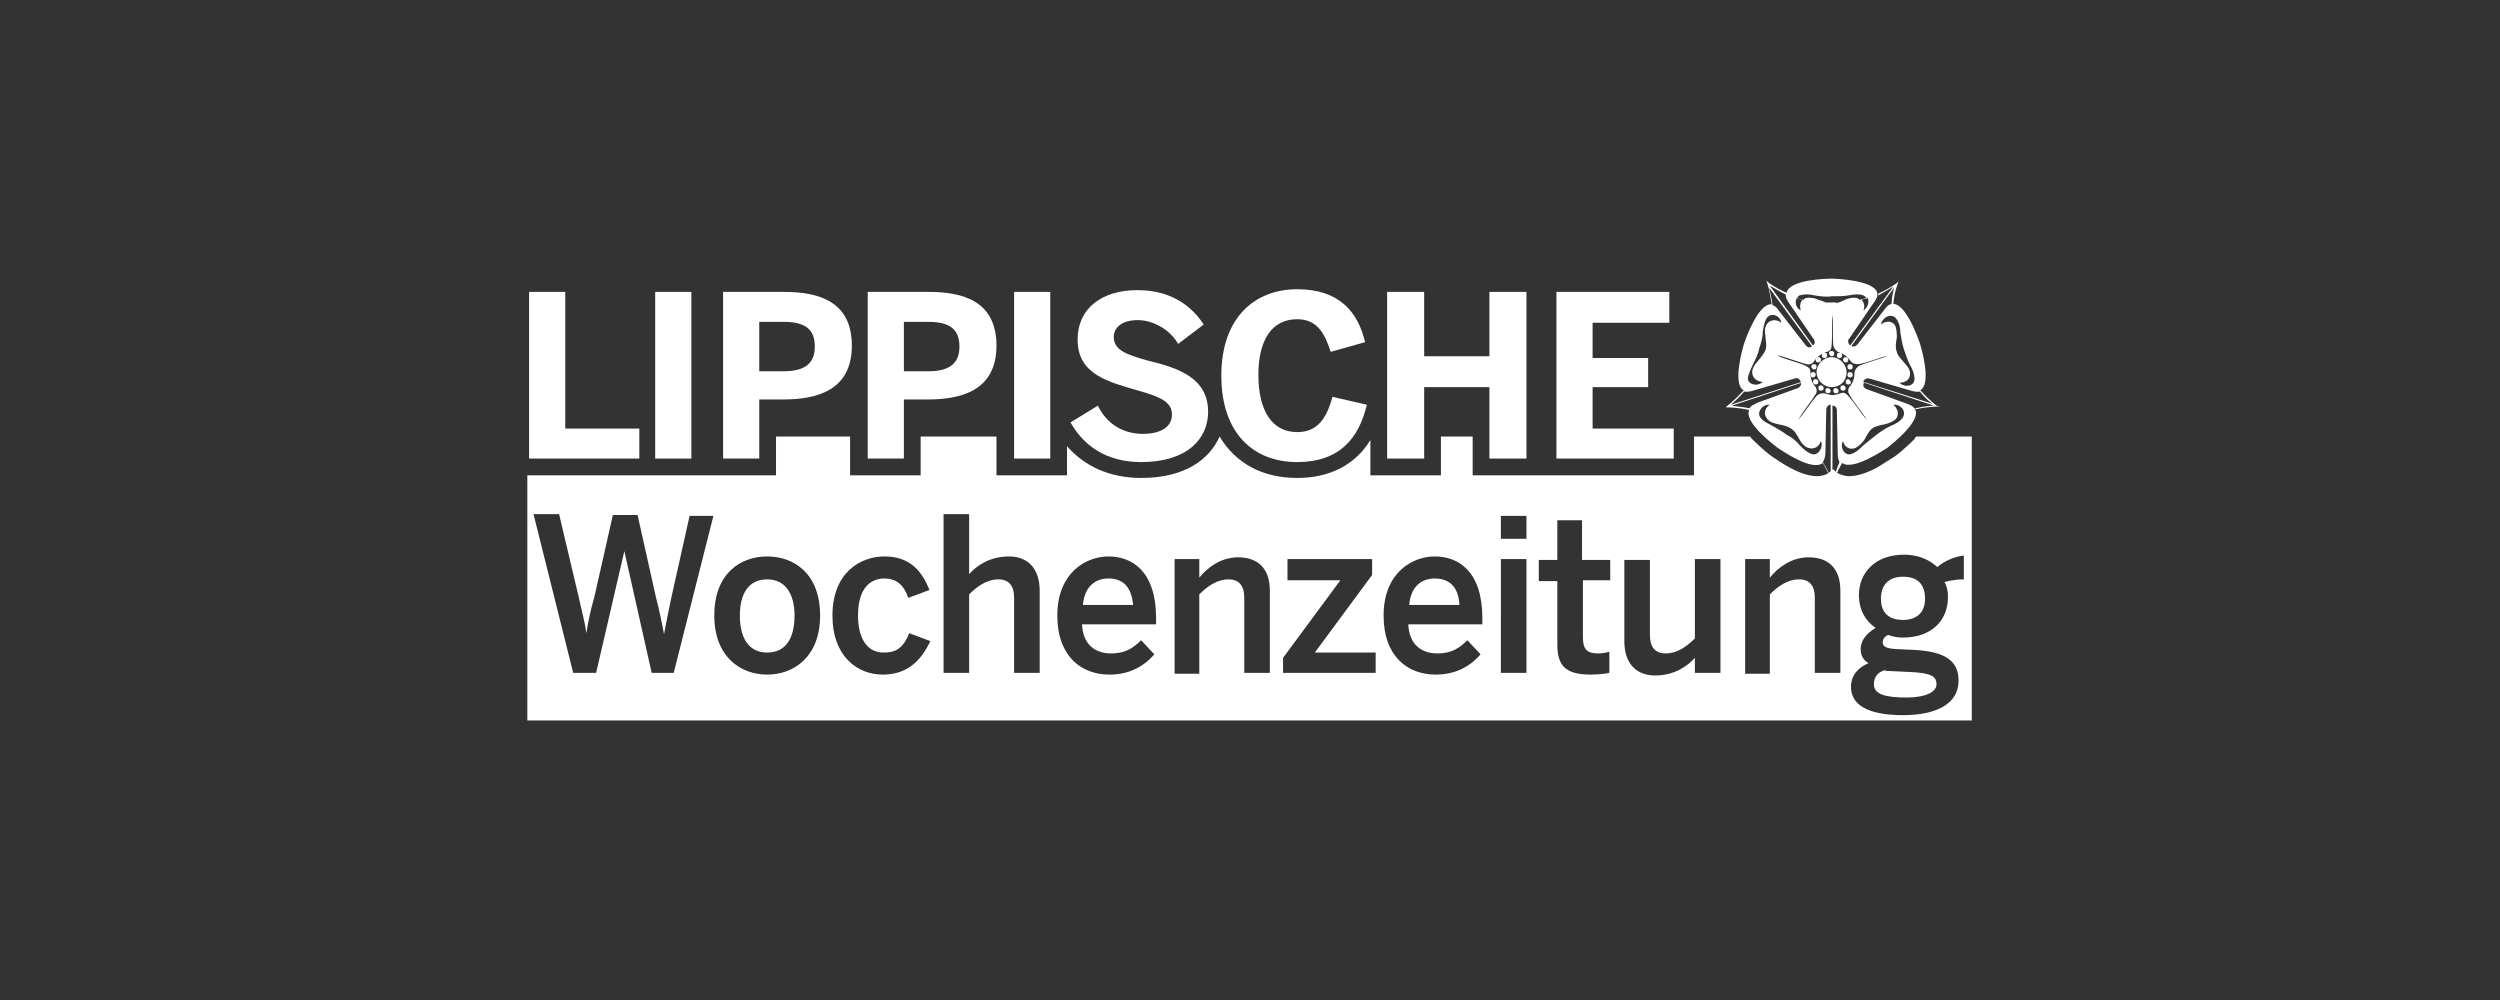 <?xml version="1.0" encoding="UTF-8"?>
<!-- Generator: Adobe Illustrator 27.1.1, SVG Export Plug-In . SVG Version: 6.00 Build 0)  -->
<svg xmlns="http://www.w3.org/2000/svg" xmlns:xlink="http://www.w3.org/1999/xlink" version="1.1" id="Ebene_1" x="0px" y="0px" viewBox="0 0 283.5 113.4" style="enable-background:new 0 0 283.5 113.4;" xml:space="preserve">
<rect x="0" y="0" width="283.5" height="113.4" fill="#333333" stroke="none"/>
<style type="text/css">
	.st0{clip-path:url(#SVGID_00000106115541061118922170000007186798088907964596_);}
	.st1{clip-path:url(#SVGID_00000039122123118874775060000012701076957370949260_);fill:#CB292C;}
	.st2{clip-path:url(#SVGID_00000034784682347958025160000016916192464672255931_);}
	.st3{clip-path:url(#SVGID_00000181766005788966987810000002916082501425616536_);fill:#CB292C;}
	.st4{clip-path:url(#SVGID_00000021806429567616002970000001911627042874970770_);}
	.st5{clip-path:url(#SVGID_00000074423224556753133000000015787937967492045999_);fill:#CB292C;}
	.st6{clip-path:url(#SVGID_00000146460815392869593870000015685184598425287614_);}
	.st7{clip-path:url(#SVGID_00000033366598911139102230000012712760000120849302_);}
	.st8{clip-path:url(#SVGID_00000073692995272880506780000013866292863295113119_);}
	.st9{clip-path:url(#SVGID_00000129178492943801873970000001029197831362838205_);}
	.st10{clip-path:url(#SVGID_00000129178492943801873970000001029197831362838205_);fill:#FDCB60;}
	.st11{clip-path:url(#SVGID_00000129178492943801873970000001029197831362838205_);fill:#008AB7;}
	.st12{clip-path:url(#SVGID_00000129178492943801873970000001029197831362838205_);fill:#ED6942;}
	.st13{clip-path:url(#SVGID_00000129178492943801873970000001029197831362838205_);fill:#FFED00;}
	.st14{clip-path:url(#SVGID_00000129178492943801873970000001029197831362838205_);fill:#CD1719;}
	.st15{clip-path:url(#SVGID_00000129178492943801873970000001029197831362838205_);fill:#E6007E;}
	.st16{clip-path:url(#SVGID_00000129178492943801873970000001029197831362838205_);fill:#283583;}
	.st17{clip-path:url(#SVGID_00000129178492943801873970000001029197831362838205_);fill:#009FE3;}
	.st18{clip-path:url(#SVGID_00000129178492943801873970000001029197831362838205_);fill:#981711;}
	.st19{clip-path:url(#SVGID_00000129178492943801873970000001029197831362838205_);fill:#C37182;}
	.st20{clip-path:url(#SVGID_00000129178492943801873970000001029197831362838205_);fill:#A71680;}
	.st21{clip-path:url(#SVGID_00000129178492943801873970000001029197831362838205_);fill:#AFCA0B;}
	.st22{clip-path:url(#SVGID_00000129178492943801873970000001029197831362838205_);fill:#52AE32;}
	.st23{clip-path:url(#SVGID_00000129178492943801873970000001029197831362838205_);fill:#AF7122;}
	.st24{clip-path:url(#SVGID_00000078022462247234714640000018401504421285999806_);}
	.st25{clip-path:url(#SVGID_00000010310903003122187240000011717282042043912349_);fill:#BCA58F;}
	.st26{clip-path:url(#SVGID_00000010310903003122187240000011717282042043912349_);fill:#C43541;}
	.st27{clip-path:url(#SVGID_00000010310903003122187240000011717282042043912349_);fill:#F0EBE6;}
	.st28{clip-path:url(#SVGID_00000010310903003122187240000011717282042043912349_);fill:#E3DAD1;}
	.st29{clip-path:url(#SVGID_00000010310903003122187240000011717282042043912349_);}
	.st30{clip-path:url(#SVGID_00000102524279154458333920000016875276632257240749_);}
	.st31{clip-path:url(#SVGID_00000116207629998597242340000003023306531033365904_);fill:#064483;}
	.st32{clip-path:url(#SVGID_00000116207629998597242340000003023306531033365904_);fill:#FFFFFF;}
	.st33{clip-path:url(#SVGID_00000145057651372553359130000003961253344019479219_);}
	.st34{clip-path:url(#SVGID_00000157305974993763842170000004359831505709188242_);fill:#064483;}
	.st35{clip-path:url(#SVGID_00000139976513073948052130000008969142947651040912_);}
	.st36{clip-path:url(#SVGID_00000082361283603470154200000003867712942189095090_);fill:#064483;}
	.st37{clip-path:url(#SVGID_00000021836087298342047180000013128938873264524948_);}
	.st38{clip-path:url(#SVGID_00000117640940351167184270000014133018204752722618_);fill:#064483;}
	.st39{clip-path:url(#SVGID_00000053539758945454568910000009268024863338550425_);}
	.st40{clip-path:url(#SVGID_00000147918424285878656530000011742964055307112616_);fill:#E30613;}
	.st41{clip-path:url(#SVGID_00000165927937977995056160000015497896915483282314_);}
	.st42{clip-path:url(#SVGID_00000038405964328167446350000000148466940359175045_);fill:#B2B2B2;}
	.st43{clip-path:url(#SVGID_00000038405964328167446350000000148466940359175045_);fill:#294597;}
	.st44{clip-path:url(#SVGID_00000038405964328167446350000000148466940359175045_);fill:#575756;}
	.st45{clip-path:url(#SVGID_00000126320358880861749530000010943525036938531759_);}
	.st46{clip-path:url(#SVGID_00000104704199408024525250000003678167055643336342_);}
	.st47{clip-path:url(#SVGID_00000104704199408024525250000003678167055643336342_);fill:#CB292C;}
	.st48{clip-path:url(#SVGID_00000104704199408024525250000003678167055643336342_);fill:none;stroke:#000000;stroke-miterlimit:10;}
	.st49{clip-path:url(#SVGID_00000155840567038810906140000011007859292378657424_);}
	.st50{clip-path:url(#SVGID_00000134219295277204407690000015420565663030577325_);fill:#E30613;}
	.st51{clip-path:url(#SVGID_00000134219295277204407690000015420565663030577325_);}
	.st52{clip-path:url(#SVGID_00000118384826974581998510000001202595556804352160_);}
	.st53{clip-path:url(#SVGID_00000018231307191533644650000004873106618278714786_);fill:#0056A4;}
	.st54{clip-path:url(#SVGID_00000018231307191533644650000004873106618278714786_);fill:#00A7E7;}
	.st55{clip-path:url(#SVGID_00000138541589889182728370000001363065459214072250_);}
	.st56{clip-path:url(#SVGID_00000165201456371980139900000002467374776497991563_);fill:#0D0A07;}
	.st57{clip-path:url(#SVGID_00000165201456371980139900000002467374776497991563_);fill:#0082AB;}
	.st58{clip-path:url(#SVGID_00000165201456371980139900000002467374776497991563_);fill:#C0113D;}
	.st59{clip-path:url(#SVGID_00000165201456371980139900000002467374776497991563_);fill:#8C826C;}
	.st60{clip-path:url(#SVGID_00000165201456371980139900000002467374776497991563_);fill:#FFFFFF;}
	.st61{clip-path:url(#SVGID_00000103223388313165874150000011424627347986406317_);}
	.st62{clip-path:url(#SVGID_00000007426985971793432690000018193912807424255387_);fill:#C3B49F;}
	.st63{clip-path:url(#SVGID_00000007426985971793432690000018193912807424255387_);fill:#F0ECE5;}
	.st64{clip-path:url(#SVGID_00000007426985971793432690000018193912807424255387_);fill:#E2DACE;}
	.st65{clip-path:url(#SVGID_00000008117899489598782950000013349921072130305201_);}
	.st66{clip-path:url(#SVGID_00000036965646116760264290000006436450698768303498_);fill:#E6223D;}
	.st67{clip-path:url(#SVGID_00000036965646116760264290000006436450698768303498_);fill:#8F9CA8;}
	.st68{clip-path:url(#SVGID_00000036965646116760264290000006436450698768303498_);fill:#FFFFFF;}
	.st69{clip-path:url(#SVGID_00000176724163502123160500000016519445767598307246_);}
	.st70{clip-path:url(#SVGID_00000078043491071938147960000018239684143120766386_);fill:#B2B2B2;}
	.st71{clip-path:url(#SVGID_00000078043491071938147960000018239684143120766386_);fill:#07A1D6;}
	.st72{clip-path:url(#SVGID_00000021077343495490402020000010600035507154323618_);fill:#0069B4;}
	.st73{clip-path:url(#SVGID_00000021077343495490402020000010600035507154323618_);}
	.st74{clip-path:url(#SVGID_00000097481232252656611820000005273916724703332488_);fill:#0069B4;}
	.st75{clip-path:url(#SVGID_00000117656221993761820150000003517010496029917616_);fill:#07A1D6;}
	.st76{clip-path:url(#SVGID_00000117656221993761820150000003517010496029917616_);}
	.st77{clip-path:url(#SVGID_00000011014102343190438170000001433383941786574490_);fill:#07A1D6;}
	.st78{clip-path:url(#SVGID_00000073721680070275297900000007861442258406031766_);fill:#0069B4;}
	.st79{clip-path:url(#SVGID_00000073721680070275297900000007861442258406031766_);}
	.st80{clip-path:url(#SVGID_00000062151398656359398220000015339391103864952509_);fill:#0069B4;}
	.st81{clip-path:url(#SVGID_00000121958752382232834230000005722548164414969740_);fill:#0069B4;}
	.st82{clip-path:url(#SVGID_00000121958752382232834230000005722548164414969740_);}
	.st83{clip-path:url(#SVGID_00000173150441515192338530000015676440504751314315_);fill:#0069B4;}
	.st84{clip-path:url(#SVGID_00000007409591907028271350000011519233225604091559_);}
	.st85{clip-path:url(#SVGID_00000128464737241803096580000000008134756743363257_);fill:#2A4092;}
	.st86{clip-path:url(#SVGID_00000128464737241803096580000000008134756743363257_);fill:#FFFFFF;}
	.st87{clip-path:url(#SVGID_00000177471822006575331670000011026376743143773883_);}
	.st88{clip-path:url(#SVGID_00000049910628952854520960000008583342904152122270_);fill:#63696F;}
	.st89{clip-path:url(#SVGID_00000049910628952854520960000008583342904152122270_);fill:#7DB928;}
	.st90{clip-path:url(#SVGID_00000014598286508636477900000011980932083821854342_);fill:#1266B0;}
	.st91{clip-path:url(#SVGID_00000014598286508636477900000011980932083821854342_);}
	.st92{clip-path:url(#SVGID_00000067951155044073370690000004913943122686389429_);fill:#1266B0;}
	.st93{clip-path:url(#SVGID_00000067951155044073370690000004913943122686389429_);fill:#FFFFFF;}
	.st94{clip-path:url(#SVGID_00000018194551075345215850000009106245243873509303_);fill:#006168;}
	.st95{clip-path:url(#SVGID_00000018194551075345215850000009106245243873509303_);}
	.st96{clip-path:url(#SVGID_00000017505235352650656690000007763651503917590692_);fill:#006168;}
	.st97{clip-path:url(#SVGID_00000017505235352650656690000007763651503917590692_);fill:#FFFFFF;}
	.st98{clip-path:url(#SVGID_00000167357802350141365920000009599545503361403309_);}
	.st99{clip-path:url(#SVGID_00000093861740660872963800000013683969406069789826_);fill:#005EA1;}
	.st100{clip-path:url(#SVGID_00000031180560329955959130000002284993838661625530_);}
	.st101{clip-path:url(#SVGID_00000163761991845513405920000015895559481942722475_);}
	.st102{clip-path:url(#SVGID_00000163761991845513405920000015895559481942722475_);fill:#0069B4;}
	.st103{clip-path:url(#SVGID_00000001665816941818950350000006416723449675249802_);}
	.st104{clip-path:url(#SVGID_00000142137515684207362240000017608571887407747474_);fill:#3E5A85;}
	.st105{clip-path:url(#SVGID_00000181081478856502657530000006893956678444393604_);fill:#274061;}
	.st106{clip-path:url(#SVGID_00000181081478856502657530000006893956678444393604_);}
	.st107{clip-path:url(#SVGID_00000056421187216799470500000018204107953671923120_);fill:#274061;}
	.st108{clip-path:url(#SVGID_00000144314280222242820510000013821387824457364916_);}
	.st109{clip-path:url(#SVGID_00000072267205068789574980000008872478298635090058_);}
	.st110{clip-path:url(#SVGID_00000072267205068789574980000008872478298635090058_);fill:#E3681E;}
	.st111{clip-path:url(#SVGID_00000153706701365974438730000001966126490128670086_);}
	
		.st112{clip-path:url(#SVGID_00000153706701365974438730000001966126490128670086_);fill-rule:evenodd;clip-rule:evenodd;fill:#8DB224;}
	
		.st113{clip-path:url(#SVGID_00000153706701365974438730000001966126490128670086_);fill:none;stroke:#000000;stroke-width:0.709;stroke-miterlimit:3.864;}
	.st114{clip-path:url(#SVGID_00000017494764329545879670000013756030398688985229_);}
	.st115{clip-path:url(#SVGID_00000023968431307505276270000007539127151331800509_);}
	.st116{clip-path:url(#SVGID_00000008833473594524921470000003071994694271531423_);}
	.st117{clip-path:url(#SVGID_00000063597832580847996700000001554932716266633607_);}
	.st118{clip-path:url(#SVGID_00000145757209072371806830000010777329067363531709_);fill:#435055;}
	.st119{clip-path:url(#SVGID_00000054978705854506238910000010604299776829560220_);}
	.st120{clip-path:url(#SVGID_00000078725174430010696430000003275996694427476864_);fill:#2852A0;}
	.st121{clip-path:url(#SVGID_00000078725174430010696430000003275996694427476864_);fill:#706F6F;}
	.st122{clip-path:url(#SVGID_00000078725174430010696430000003275996694427476864_);fill:#E62D31;}
	
		.st123{clip-path:url(#SVGID_00000078725174430010696430000003275996694427476864_);fill:none;stroke:#000000;stroke-width:0.108;stroke-miterlimit:10;}
	.st124{clip-path:url(#SVGID_00000075862031869579571650000001897691621695416505_);}
	.st125{clip-path:url(#SVGID_00000054262692267981429060000018305713227190255502_);fill:#2852A0;}
	.st126{clip-path:url(#SVGID_00000054262692267981429060000018305713227190255502_);fill:#706F6F;}
	.st127{clip-path:url(#SVGID_00000054262692267981429060000018305713227190255502_);fill:#E62D31;}
	
		.st128{clip-path:url(#SVGID_00000054262692267981429060000018305713227190255502_);fill:none;stroke:#000000;stroke-width:0.12;stroke-miterlimit:10;}
	.st129{clip-path:url(#SVGID_00000054262692267981429060000018305713227190255502_);fill:#FFFFFF;}
	.st130{clip-path:url(#SVGID_00000129170908034963675230000008757122432733057457_);}
	.st131{clip-path:url(#SVGID_00000163761130305858892070000011004523961178827942_);fill-rule:evenodd;clip-rule:evenodd;}
	.st132{clip-path:url(#SVGID_00000162332288777636696150000006713728331364860060_);}
	.st133{clip-path:url(#SVGID_00000124154458450367071450000013067170089042182577_);}
	.st134{clip-path:url(#SVGID_00000030454296046424976180000003600391940120041625_);}
	.st135{clip-path:url(#SVGID_00000092420728192839752610000012538552454587405457_);}
	.st136{clip-path:url(#SVGID_00000110464908738236514550000016476116105649401728_);}
	.st137{clip-path:url(#SVGID_00000152979305731474327430000012330399984507643303_);}
	.st138{fill:#FFFFFF;}
</style>
<g>
	<g>
		<path class="st138" d="M162.7,65.6c-1.4,0-2.7,0.8-2.9,3h5.7C165.4,66.6,164.4,65.6,162.7,65.6"></path>
		<path class="st138" d="M125.7,65.6c-1.4,0-2.7,0.8-2.9,3h5.7C128.3,66.6,127.4,65.6,125.7,65.6"></path>
		<path class="st138" d="M87,65.7c-2.1,0-3.1,1.6-3.1,4.1c0,2.4,0.9,4.2,3.1,4.2c2.1,0,3.1-1.6,3.1-4.2C90.1,67.4,89.1,65.7,87,65.7    "></path>
		<path class="st138" d="M215.8,65.4c-1.6,0-2.5,0.9-2.5,2.5c0,1.6,0.9,2.4,2.5,2.4c1.5,0,2.5-0.8,2.5-2.4    C218.3,66.2,217.4,65.4,215.8,65.4"></path>
		<path class="st138" d="M222.6,65.7c-0.6,0-1.3,0.1-2.1,0.3c0.3,0.5,0.4,1.1,0.4,1.7c0,2.7-1.9,4.6-5.1,4.6c-0.7,0-1.1-0.1-1.7-0.3    c-0.4,0.2-0.6,0.5-0.6,0.8c0,0.5,0.3,0.7,1.4,0.8l2.2,0.1c3.6,0.2,5,1.3,5,3.5c0,2.6-2.5,3.9-6.3,3.9c-4.2,0-5.9-1.3-5.9-3.2    c0-1.3,0.8-2.2,2-2.7c-0.6-0.3-0.9-0.9-0.9-1.6c0-1,0.7-1.8,1.7-2.4c-1.2-0.8-1.9-2.1-1.9-3.7c0-2.6,1.9-4.6,5.1-4.6    c1.7,0,2.9,0.6,3.8,1.4c0.8-0.7,2-1.2,3-1.3V65.7z M208.6,76.3h-2.8v-8.5c0-1.4-0.6-2.1-1.8-2.1c-1.2,0-2.3,0.7-3.3,1.7v9h-2.8    V63.4h2.8v2.1c0.9-1.1,2.4-2.3,4.4-2.3c2.2,0,3.6,1.2,3.6,3.8V76.3z M195.1,76.3h-2.9v-1.7c-0.8,0.9-2.3,2-4.5,2    c-2.1,0-3.5-1.3-3.5-3.9v-9.2h2.9v8.5c0,1.4,0.6,2.1,1.8,2.1c1.2,0,2.3-0.7,3.3-1.7v-9h2.9V76.3z M182.7,65.8h-3.2v6.4    c0,1.4,0.4,1.9,1.8,1.9c0.4,0,0.9-0.1,1.2-0.2v2.4c-0.3,0.1-1.4,0.2-2.1,0.2c-3.1,0-3.8-1.2-3.8-3.5v-7.1h-2.1v-2.4h2.1v-4.5h2.8    v4.5h3.2V65.8z M173.1,61.1h-2.9v-2.6h2.9V61.1z M173.1,76.3h-2.9V63.4h2.9V76.3z M168.1,70.8h-8.4c0.1,2.3,1.5,3.3,3.3,3.3    c1.6,0,2.5-0.6,3.4-1.5l1.5,1.6c-1.3,1.5-3,2.3-5.1,2.3c-3.1,0-5.9-2-5.9-6.7c0-4.9,3.3-6.7,5.8-6.7c2.7,0,5.4,1.7,5.4,7V70.8z     M156,76.3h-10.5v-1.7l6.5-8.8h-6v-2.4h9.6v1.8l-6.5,8.8h6.9V76.3z M143.9,76.3h-2.8v-8.5c0-1.4-0.6-2.1-1.8-2.1    c-1.2,0-2.3,0.7-3.3,1.7v9h-2.8V63.4h2.8v2.1c0.9-1.1,2.4-2.3,4.4-2.3c2.2,0,3.6,1.2,3.6,3.8V76.3z M131.1,70.8h-8.4    c0.1,2.3,1.5,3.3,3.3,3.3c1.6,0,2.5-0.6,3.4-1.5l1.5,1.6c-1.3,1.5-3,2.3-5.1,2.3c-3.1,0-5.9-2-5.9-6.7c0-4.9,3.3-6.7,5.8-6.7    c2.7,0,5.4,1.7,5.4,7V70.8z M117.9,76.3h-2.9v-8.5c0-1.4-0.6-2.1-1.8-2.1c-1.2,0-2.3,0.7-3.3,1.7v8.9h-2.9v-18h2.9v6.8    c0.8-0.9,2.3-2,4.5-2c2.1,0,3.5,1.3,3.5,3.9V76.3z M100.1,76.5c-2.8,0-5.7-2-5.7-6.7c0-4.9,3.2-6.7,5.9-6.7c3,0,4.3,1.8,5.1,3.8    l-2.4,0.9c-0.5-1.5-1.4-2.2-2.7-2.2c-1.6,0-3,1.1-3,4.2c0,2.7,1.1,4.2,2.9,4.2c1.3,0,2.2-0.4,2.9-2.2l2.4,0.9    C104.5,74.8,103,76.5,100.1,76.5 M87,76.5c-3,0-6-2-6-6.7c0-4.8,3-6.7,6-6.7c3,0,6,1.9,6,6.7C93,74.5,90,76.5,87,76.5 M76.4,76.3    h-2.5l-3.1-13.8h0l-3.2,13.8H65l-4.5-18h2.9l2.2,9.3c0.3,1.4,0.7,2.8,0.9,4.2h0c0.2-1.4,0.5-2.7,0.9-4.1l2.1-9.3h2.8l2.1,9.4    c0.4,1.5,0.6,2.6,0.9,4.1h0c0.3-1.6,0.5-2.5,0.8-4l2.1-9.4h2.7L76.4,76.3z M217.3,49.5c-0.1,0.1-0.2,0.2-0.2,0.3    c-1,1-2.1,1.9-2.3,2l0,0l0,0c-0.3,0.2-1.1,0.7-1.9,1.2c-1.3,0.7-2.4,1-3.2,1c-0.4,0-0.7-0.1-1-0.2c-0.3-0.1-0.6-0.3-0.8-0.6    c-0.2,0.2-0.5,0.4-0.8,0.6c-0.3,0.1-0.7,0.2-1,0.2c-0.9,0-1.9-0.3-3.2-1c-0.9-0.5-1.6-1-1.9-1.2l0,0l0,0c-0.2-0.1-1.3-1-2.3-2    c-0.1-0.1-0.2-0.2-0.2-0.3h-6.4v4.4H175h-0.4H167v-4.4h-3.6v4.4h-8v-4c-1.7,2.8-4.6,4.3-8.3,4.3c-4,0-7-1.7-8.8-4.7    c-1.1,2.5-3.8,4.7-8.9,4.7c-3.5,0-6.4-1.3-8.4-3.6v3.3h-8v-4.4h-8.6v4.4h-8v-4.4H88v4.4h-7.6H80h-5.6h-1.9H59.8v27.8h163.8V49.5    H217.3z"></path>
		<path class="st138" d="M212.5,77.6c0,1.1,1.2,1.5,3.7,1.5c2.1,0,3.4-0.6,3.4-1.5s-0.6-1.3-3.1-1.4l-2.1-0.1c-0.3,0-0.5,0-0.7-0.1    C212.8,76.3,212.5,76.9,212.5,77.6"></path>
	</g>
	<polygon class="st138" points="60,33.1 60,52 72.5,52 72.5,48.6 64.1,48.6 64.1,33.1  "></polygon>
	<rect x="74.3" y="33.1" class="st138" width="4.1" height="18.9"></rect>
	<g>
		<path class="st138" d="M86.1,52v-6.7h2.7c3.8,0,7.8-1,7.8-6.1c0-5-3.7-6.1-7.7-6.1h-6.9V52H86.1z M86.1,36.5h2.8    c2.6,0,3.5,1,3.5,2.8c0,1.8-1,2.8-3.5,2.8h-2.8V36.5z"></path>
		<path class="st138" d="M102.5,52v-6.7h2.7c3.8,0,7.8-1,7.8-6.1c0-5-3.7-6.1-7.7-6.1h-6.9V52H102.5z M102.5,36.5h2.8    c2.6,0,3.5,1,3.5,2.8c0,1.8-1,2.8-3.5,2.8h-2.8V36.5z"></path>
	</g>
	<rect x="115" y="33.1" class="st138" width="4.1" height="18.9"></rect>
	<g>
		<path class="st138" d="M129.4,52.4c5.3,0,7.6-2.7,7.6-5.7c0-3.9-3.5-5-6.8-5.8c-2.5-0.7-3.9-1.2-3.9-2.7c0-1.1,1-1.9,2.7-1.9    c1.8,0,3.7,1.1,4.6,2.7l2.9-2.2c-1.3-2-3.6-3.9-7.5-3.9c-4.1,0-6.8,2.1-6.8,5.6c0,4,3.5,4.8,6.9,5.8c2.5,0.7,3.8,1.3,3.8,2.7    c0,1.5-1.4,2.2-3.3,2.2c-2.2,0-4.1-1.1-5.1-3.2l-3.1,1.9C122.8,50.4,125.3,52.4,129.4,52.4"></path>
		<path class="st138" d="M147.1,52.4c4.8,0,7-2.7,7.9-6.5l-3.9-0.9c-0.7,2.6-1.8,4-4,4c-2.9,0-4.4-2.5-4.4-6.5    c0-3.9,1.5-6.3,4.4-6.3c2.2,0,3.1,1.5,3.8,3.7l3.9-1.1c-0.8-3.4-2.9-6-7.7-6s-8.6,3.2-8.6,9.8C138.5,49.2,142.2,52.4,147.1,52.4"></path>
	</g>
	<polygon class="st138" points="161.5,52 161.5,43.9 168.9,43.9 168.9,52 173.1,52 173.1,33.1 168.9,33.1 168.9,40.4 161.5,40.4    161.5,33.1 157.3,33.1 157.3,52  "></polygon>
	<polygon class="st138" points="189.8,52 189.8,48.6 180.6,48.6 180.6,43.9 186.9,43.9 186.9,40.6 180.6,40.6 180.6,36.6    189.3,36.6 189.3,33.1 176.5,33.1 176.5,52  "></polygon>
	<g>
		<path class="st138" d="M209.4,42.2c0-0.9-0.8-1.7-1.7-1.7c-0.9,0-1.7,0.8-1.7,1.7s0.8,1.7,1.7,1.7    C208.7,43.9,209.4,43.2,209.4,42.2"></path>
		<path class="st138" d="M208.6,40.6c0.2,0,0.3-0.1,0.3-0.3c0-0.2-0.1-0.3-0.3-0.3c-0.2,0-0.3,0.1-0.3,0.3    C208.3,40.5,208.4,40.6,208.6,40.6"></path>
		<path class="st138" d="M209.3,41.1c0.2,0,0.3-0.1,0.3-0.3c0-0.2-0.1-0.3-0.3-0.3c-0.2,0-0.3,0.1-0.3,0.3    C209,41,209.2,41.1,209.3,41.1"></path>
		<path class="st138" d="M209.5,41.6c0,0.2,0.1,0.3,0.3,0.3c0.2,0,0.3-0.1,0.3-0.3c0-0.2-0.1-0.3-0.3-0.3    C209.6,41.3,209.5,41.4,209.5,41.6"></path>
		<path class="st138" d="M209.8,42.2c-0.2,0-0.3,0.1-0.3,0.3c0,0.2,0.1,0.3,0.3,0.3c0.2,0,0.3-0.1,0.3-0.3    C210.1,42.3,210,42.2,209.8,42.2"></path>
		<path class="st138" d="M209.6,43c-0.2,0-0.3,0.1-0.3,0.3c0,0.2,0.1,0.3,0.3,0.3c0.2,0,0.3-0.1,0.3-0.3    C209.8,43.2,209.7,43,209.6,43"></path>
		<path class="st138" d="M209,43.7c-0.2,0-0.3,0.1-0.3,0.3c0,0.2,0.1,0.3,0.3,0.3c0.2,0,0.3-0.1,0.3-0.3    C209.3,43.8,209.1,43.7,209,43.7"></path>
		<path class="st138" d="M208.2,44c-0.2,0-0.3,0.1-0.3,0.3c0,0.2,0.1,0.3,0.3,0.3c0.2,0,0.3-0.1,0.3-0.3    C208.5,44.2,208.3,44,208.2,44"></path>
		<path class="st138" d="M207.3,44c-0.2,0-0.3,0.1-0.3,0.3c0,0.2,0.1,0.3,0.3,0.3c0.2,0,0.3-0.1,0.3-0.3    C207.6,44.2,207.4,44,207.3,44"></path>
		<path class="st138" d="M206.5,43.7c-0.2,0-0.3,0.1-0.3,0.3c0,0.2,0.1,0.3,0.3,0.3c0.2,0,0.3-0.1,0.3-0.3    C206.8,43.8,206.6,43.7,206.5,43.7"></path>
		<path class="st138" d="M205.9,43c-0.2,0-0.3,0.1-0.3,0.3c0,0.2,0.1,0.3,0.3,0.3c0.2,0,0.3-0.1,0.3-0.3    C206.2,43.2,206.1,43,205.9,43"></path>
		<path class="st138" d="M205.9,42.5c0-0.2-0.1-0.3-0.3-0.3s-0.3,0.1-0.3,0.3c0,0.2,0.1,0.3,0.3,0.3S205.9,42.6,205.9,42.5"></path>
		<path class="st138" d="M205.7,41.9c0.2,0,0.3-0.1,0.3-0.3c0-0.2-0.1-0.3-0.3-0.3c-0.2,0-0.3,0.1-0.3,0.3    C205.4,41.7,205.6,41.9,205.7,41.9"></path>
		<path class="st138" d="M206.2,41.1c0.2,0,0.3-0.1,0.3-0.3c0-0.2-0.1-0.3-0.3-0.3c-0.2,0-0.3,0.1-0.3,0.3    C205.9,41,206,41.1,206.2,41.1"></path>
		<path class="st138" d="M206.9,40.6c0.2,0,0.3-0.1,0.3-0.3c0-0.2-0.1-0.3-0.3-0.3c-0.2,0-0.3,0.1-0.3,0.3    C206.6,40.5,206.7,40.6,206.9,40.6"></path>
		<path class="st138" d="M207.7,40.4c0.2,0,0.3-0.1,0.3-0.3c0-0.2-0.1-0.3-0.3-0.3c-0.2,0-0.3,0.1-0.3,0.3    C207.5,40.3,207.6,40.4,207.7,40.4"></path>
		<path class="st138" d="M211.3,43.3c0-0.1,0.1-0.2,0.2-0.3c0.2-0.1,0.4-0.1,0.4-0.1l4.8,1.4c0,0,0.6,0.2,1,0.1c0,0,0,0,0,0    c0.6,0.7,1.1,1.2,1.5,1.4L211.3,43.3z M210.3,42.3c0,0.6-0.2,1.2-0.6,1.6c-0.1,0.2-0.2,0.5,0,0.8c0.4,0.8,1.6,2.2,2,2.9    c-0.6-0.6-1.5-2.1-2.2-2.8c-0.3-0.3-0.5-0.3-0.8-0.2c-0.3,0.1-0.6,0.2-0.9,0.2c-0.3,0-0.6-0.1-0.9-0.2c-0.3,0-0.5,0-0.8,0.2    c-0.6,0.6-1.6,2.2-2.2,2.8c0.4-0.7,1.5-2.1,2-2.9c0.2-0.3,0.1-0.6,0-0.8c-0.4-0.4-0.6-1-0.6-1.6c0,0,0-0.1,0-0.1    c0-0.3-0.1-0.5-0.5-0.7c-0.8-0.4-2.6-0.8-3.3-1.2c0.8,0.1,2.5,0.8,3.4,1c0.4,0.1,0.6-0.1,0.8-0.3c0.3-0.5,0.8-0.9,1.5-1.1    c0.3-0.1,0.5-0.3,0.5-0.7c0.1-0.9,0-2.7,0.1-3.5c0.1,0.8,0,2.6,0.1,3.5c0.1,0.4,0.3,0.5,0.5,0.7c0.6,0.2,1.1,0.5,1.5,1.1    c0.2,0.2,0.4,0.3,0.8,0.3c0.9-0.1,2.6-0.8,3.4-1c-0.7,0.4-2.5,0.8-3.3,1.2c-0.3,0.2-0.4,0.4-0.5,0.7    C210.3,42.1,210.3,42.2,210.3,42.3 M212.3,48.6c0.4-0.3,1-0.4,1.5-0.5c0.4-0.1,0.9-0.3,1.2-0.6c0.4-0.5,0.2-1.2-0.3-1.6    c0.8-0.1,1.5,0.7,1.1,1.4c-0.3,0.5-0.9,0.8-1.4,1c-0.6,0.3-1.1,0.6-1.6,1c-0.5,0.4-1,0.8-1.5,1.2c-0.4,0.4-0.8,0.8-1.4,1    c-0.7,0.2-1.3-0.7-0.9-1.5c0.1,0.6,0.7,1.1,1.4,0.8c0.4-0.2,0.8-0.6,1-0.9C211.7,49.4,211.9,48.9,212.3,48.6 M207.8,54.3l0-8.3    c0.1,0,0.2,0,0.3,0.1c0.2,0.1,0.2,0.4,0.2,0.4l0.1,5c0,0,0,0.6,0.2,0.9c0,0,0,0,0,0C208.3,53.2,208,53.9,207.8,54.3 M206.7,52.4    C206.8,52.4,206.8,52.4,206.7,52.4c0.3-0.4,0.3-1,0.3-1l0.1-5c0,0,0-0.2,0.2-0.4c0.1-0.1,0.2-0.1,0.3-0.1l0,8.3    C207.5,53.8,207.2,53.2,206.7,52.4 M205.5,51.5c-0.6-0.2-1-0.6-1.4-1c-0.4-0.5-0.9-0.9-1.5-1.2c-0.5-0.4-1.1-0.7-1.6-1    c-0.5-0.3-1.1-0.5-1.4-1c-0.4-0.6,0.3-1.5,1.1-1.4c-0.5,0.3-0.8,1-0.3,1.6c0.3,0.4,0.8,0.5,1.2,0.6c0.5,0.1,1.1,0.2,1.5,0.5    c0.5,0.3,0.7,0.8,1,1.3c0.2,0.4,0.6,0.8,1,0.9c0.7,0.2,1.2-0.2,1.4-0.8C206.8,50.7,206.2,51.7,205.5,51.5 M198.4,46.3    C198.4,46.3,198.4,46.3,198.4,46.3c-0.9-0.2-1.6-0.2-2-0.3l7.9-2.6c0-0.1,0-0.1,0-0.1l-8,2.6c0.3-0.3,0.9-0.8,1.5-1.5c0,0,0,0,0,0    c0.4,0.1,1-0.1,1-0.1l4.8-1.4c0,0,0.2-0.1,0.4,0.1c0.2,0.1,0.3,0.5,0.2,0.7c-0.1,0.2-0.3,0.3-0.3,0.3l-4.7,1.7    C199.2,45.8,198.6,45.9,198.4,46.3 M198.8,41.3c0.3-0.6,0.6-1.2,0.7-1.8c0.2-0.6,0.4-1.2,0.4-1.9c0.1-0.6,0.2-1.2,0.5-1.6    c0.5-0.6,1.5-0.2,1.6,0.6c-0.5-0.4-1.2-0.4-1.6,0.1c-0.3,0.4-0.3,0.9-0.2,1.4c0,0.5,0.2,1.1,0,1.6c-0.2,0.5-0.6,0.9-0.9,1.3    c-0.3,0.3-0.6,0.8-0.6,1.2c0,0.7,0.6,1.1,1.2,1.1c-0.6,0.6-1.7,0.3-1.7-0.4C198.3,42.4,198.5,41.9,198.8,41.3 M200.6,32.6l4.9,6.7    c0,0,0.1-0.1,0.1-0.1l-4.9-6.8c0.4,0.2,1,0.6,1.8,1c0,0,0,0,0,0c0,0,0,0.1,0,0.1c0,0.4,0.4,0.9,0.4,0.9l2.8,4.1    c0,0,0.1,0.2,0.1,0.4c-0.1,0.2-0.4,0.5-0.6,0.5c-0.2,0-0.4-0.2-0.4-0.2l-3.1-4c0,0-0.3-0.5-0.7-0.6c0,0-0.1,0-0.1,0    c0,0,0.1,0,0.1,0C200.9,33.7,200.7,33,200.6,32.6 M203.8,33.7c0,0-0.1,0.1-0.1,0.1c0.2,0.1,0.4,0.1,0.7,0.2    c-0.3,0.3-0.3,0.8-0.2,1.2C203.6,34.9,203.5,34.2,203.8,33.7 M204.1,33.5c0.6-0.2,1.2-0.1,1.7,0c0.6,0.1,1.3,0.2,1.9,0.1    c0.6,0,1.3,0,1.9-0.1c0.6-0.1,1.2-0.2,1.7,0c0.2,0.1,0.3,0.2,0.4,0.4c0,0,0-0.1-0.1-0.1c-0.2,0.1-0.5,0.1-0.7,0.2    c-0.1-0.1-0.2-0.1-0.3-0.2c-0.5-0.1-0.9,0-1.4,0.2c-0.4,0.2-0.8,0.4-1.2,0.4c0.1,0,0.2,0,0.3-0.1c-0.2,0-0.4,0-0.6,0s-0.4,0-0.6,0    c0.1,0,0.2,0.1,0.3,0.1c-0.4-0.1-0.8-0.3-1.2-0.4c-0.4-0.2-0.9-0.3-1.4-0.2c-0.1,0-0.2,0.1-0.3,0.2c-0.3-0.1-0.5-0.1-0.7-0.2    C203.9,33.6,204,33.5,204.1,33.5 M211.3,35.2c0.2-0.4,0.1-0.9-0.2-1.2c0.2-0.1,0.5-0.1,0.7-0.2C212,34.3,211.8,34.9,211.3,35.2     M215,36.1c0.4,0.5,0.5,1.1,0.5,1.6c0.1,0.6,0.2,1.3,0.4,1.9c0.2,0.6,0.4,1.2,0.7,1.8c0.3,0.5,0.5,1,0.5,1.6c0,0.8-1.1,1-1.7,0.4    c0.6,0,1.2-0.3,1.2-1c0-0.5-0.3-0.9-0.6-1.2c-0.3-0.4-0.8-0.8-0.9-1.3c-0.2-0.5-0.1-1.1,0-1.6c0-0.4,0-1-0.2-1.4    c-0.4-0.6-1.1-0.5-1.6-0.1C213.5,35.9,214.5,35.5,215,36.1 M219.6,46c0,0-0.8-0.6-1.8-1.7c0,0,0,0-0.1,0c1.4-0.7,0.2-4.8,0-5.4v0    c-0.2-0.6-1.7-4.9-3.3-4.4c-0.4,0.1-0.7,0.6-0.7,0.6l-3.1,4c0,0-0.2,0.2-0.4,0.2c-0.2,0-0.6-0.2-0.6-0.5c-0.1-0.2,0.1-0.4,0.1-0.4    l2.8-4.1c0,0,0.4-0.5,0.4-0.9c0-1.6-4.6-1.8-5.2-1.8h0c-0.6,0-4.8,0.1-5.1,1.6c-1.4-0.6-2.1-1.2-2.1-1.2l-0.2-0.2l0.1,0.3    c0,0,0.3,0.9,0.5,2.4c-1.5-0.1-2.9,3.8-3.1,4.4v0c-0.2,0.6-1.4,4.8,0,5.4c0,0-0.1,0-0.1,0c-1,1.1-1.8,1.7-1.8,1.7l-0.2,0.2l0.3,0    c0,0,1,0,2.4,0.3c0,0,0-0.1,0-0.1c-0.8,1.4,2.7,4,3.2,4.4l0,0c0.5,0.3,3.9,2.7,5.1,1.7c0,0,0,0,0,0c0.8,1.3,1,2.2,1,2.2l0.1,0.3    l0.1-0.3c0,0,0.3-1,1-2.2c1.2,0.9,4.6-1.4,5.1-1.7l0,0c0.5-0.4,4.1-3.2,3.1-4.5c-0.2-0.3-0.8-0.5-0.8-0.5l-4.7-1.7    c0,0-0.2-0.1-0.3-0.3c0-0.1,0-0.3,0.1-0.5c0,0,0,0.1,0,0.1l7.9,2.6c-0.4,0-1.2,0.1-2.1,0.3c0,0,0,0.1,0.1,0.1    c1.4-0.3,2.4-0.3,2.4-0.3l0.3,0L219.6,46z"></path>
		<path class="st138" d="M214.7,32.5l-4.9,6.7c0,0,0.1,0.1,0.1,0.1l4.9-6.7c-0.1,0.4-0.3,1.1-0.3,2c0.1,0,0.1,0,0.2,0    c0.1-1.5,0.5-2.4,0.5-2.4l0.1-0.3l-0.2,0.2c0,0-0.8,0.6-2.1,1.2c0,0,0,0.1,0,0.2C213.7,33.1,214.4,32.7,214.7,32.5"></path>
	</g>
</g>
</svg>
